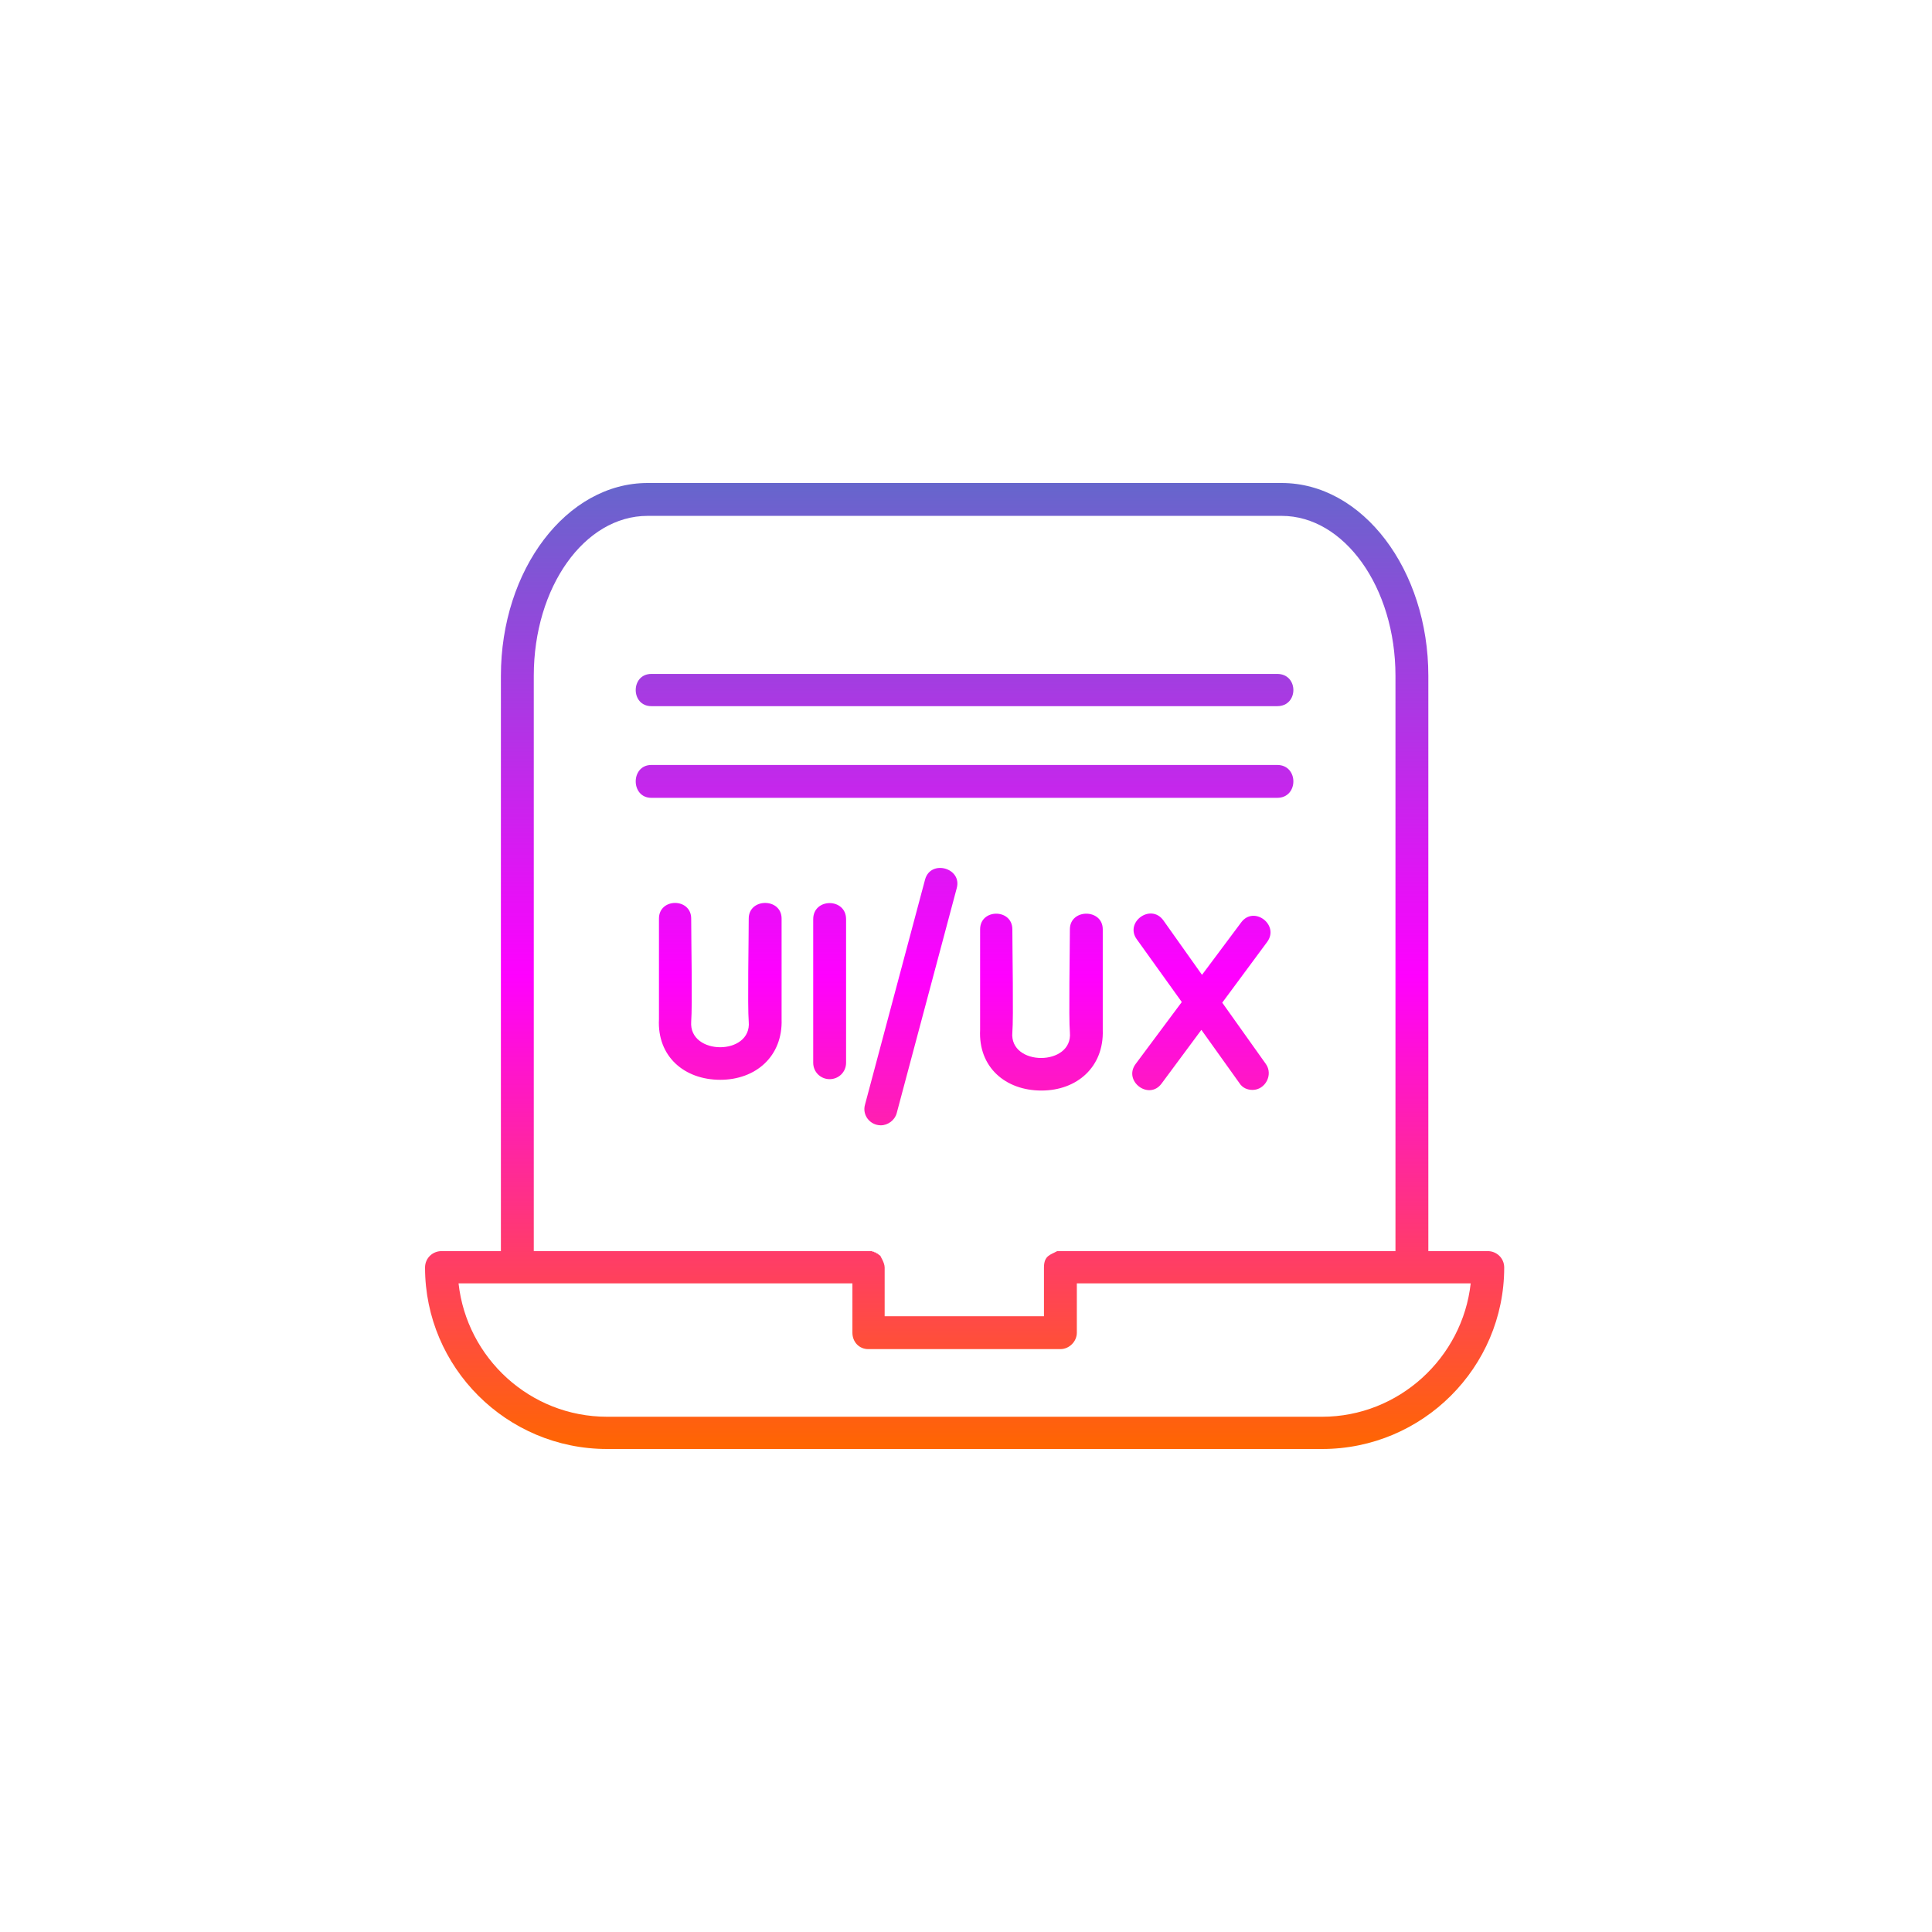<svg width="200" height="200" viewBox="0 0 200 200" fill="none" xmlns="http://www.w3.org/2000/svg">
<path fill-rule="evenodd" clip-rule="evenodd" d="M129.668 112.827C129.144 112.827 128.62 112.631 128.293 112.107L124.366 106.61L120.243 112.173C118.935 113.94 116.251 111.911 117.56 110.144L122.338 103.73L117.691 97.251C116.382 95.484 119.131 93.456 120.44 95.288L124.432 100.916L128.49 95.484C129.798 93.717 132.482 95.746 131.173 97.513L126.526 103.796L131.042 110.144C131.827 111.257 130.976 112.827 129.668 112.827ZM132.22 73.102H67.429C65.27 73.102 65.27 69.764 67.429 69.764H132.22C134.445 69.764 134.445 73.102 132.22 73.102ZM132.22 82.592H67.429C65.27 82.592 65.27 79.189 67.429 79.189H132.22C134.445 79.189 134.445 82.592 132.22 82.592ZM144.458 129.516V69.961C144.458 60.798 139.157 53.403 132.678 53.403H67.037C60.492 53.403 55.257 60.798 55.257 69.961V129.516H89.942H90.008H90.073H90.139H90.204H90.27L90.335 129.581H90.4H90.466L90.531 129.647H90.597H90.662V129.712H90.728L90.793 129.777H90.859L90.924 129.843L90.99 129.908H91.055V129.974H91.12C91.12 130.039 91.579 130.694 91.579 131.217V136.257H108.071V131.217C108.071 129.974 108.725 129.908 109.445 129.516H109.707H109.772H109.838H144.458ZM51.853 129.516V69.961C51.853 58.966 58.66 50 67.037 50H132.678C141.055 50 147.861 58.966 147.861 69.961V129.516H154.013C154.929 129.516 155.715 130.236 155.715 131.217C155.715 141.558 147.272 150 136.866 150H62.848C52.442 150 44 141.558 44 131.217C44 130.236 44.785 129.516 45.702 129.516H51.853ZM88.241 132.853H47.469C48.319 140.576 54.864 146.662 62.848 146.662H136.866C144.785 146.662 151.395 140.576 152.246 132.853H111.474V137.958C111.474 138.874 110.688 139.66 109.772 139.66H89.877C88.961 139.66 88.241 138.94 88.241 137.958V132.853ZM91.186 116.492C90.073 116.492 89.222 115.445 89.55 114.332L95.767 91.034C96.356 88.94 99.628 89.856 99.039 91.95L92.822 115.249C92.626 115.969 91.906 116.492 91.186 116.492ZM107.809 112.893C104.079 112.893 101.264 110.471 101.461 106.61V96.204C101.461 94.044 104.798 94.044 104.798 96.204C104.798 98.298 104.929 105.366 104.798 106.872C104.471 110.406 111.081 110.406 110.754 106.872C110.623 105.432 110.754 98.233 110.754 96.204C110.754 94.044 114.157 94.044 114.157 96.204V106.61C114.288 110.471 111.474 112.893 107.809 112.893ZM74.563 111.78C70.832 111.78 68.018 109.359 68.215 105.497V95.092C68.215 92.932 71.552 92.932 71.552 95.092C71.552 97.251 71.683 104.123 71.552 105.759C71.291 109.293 77.835 109.293 77.508 105.759C77.377 104.123 77.508 97.251 77.508 95.092C77.508 92.932 80.911 92.932 80.911 95.092V105.497C81.042 109.359 78.228 111.78 74.563 111.78ZM85.885 111.715C84.969 111.715 84.183 110.995 84.183 110.013V95.157C84.183 92.932 87.586 92.932 87.586 95.157V110.013C87.586 110.995 86.801 111.715 85.885 111.715Z" fill="url(#paint0_linear_94_4758)"/>
<defs>
<linearGradient id="paint0_linear_94_4758" x1="99.847" y1="50.02" x2="99.847" y2="150.024" gradientUnits="userSpaceOnUse">
<stop stop-color="#6666CC"/>
<stop offset="0.51" stop-color="#FF00FF"/>
<stop offset="1" stop-color="#FF6600"/>
</linearGradient>
</defs>
</svg>
